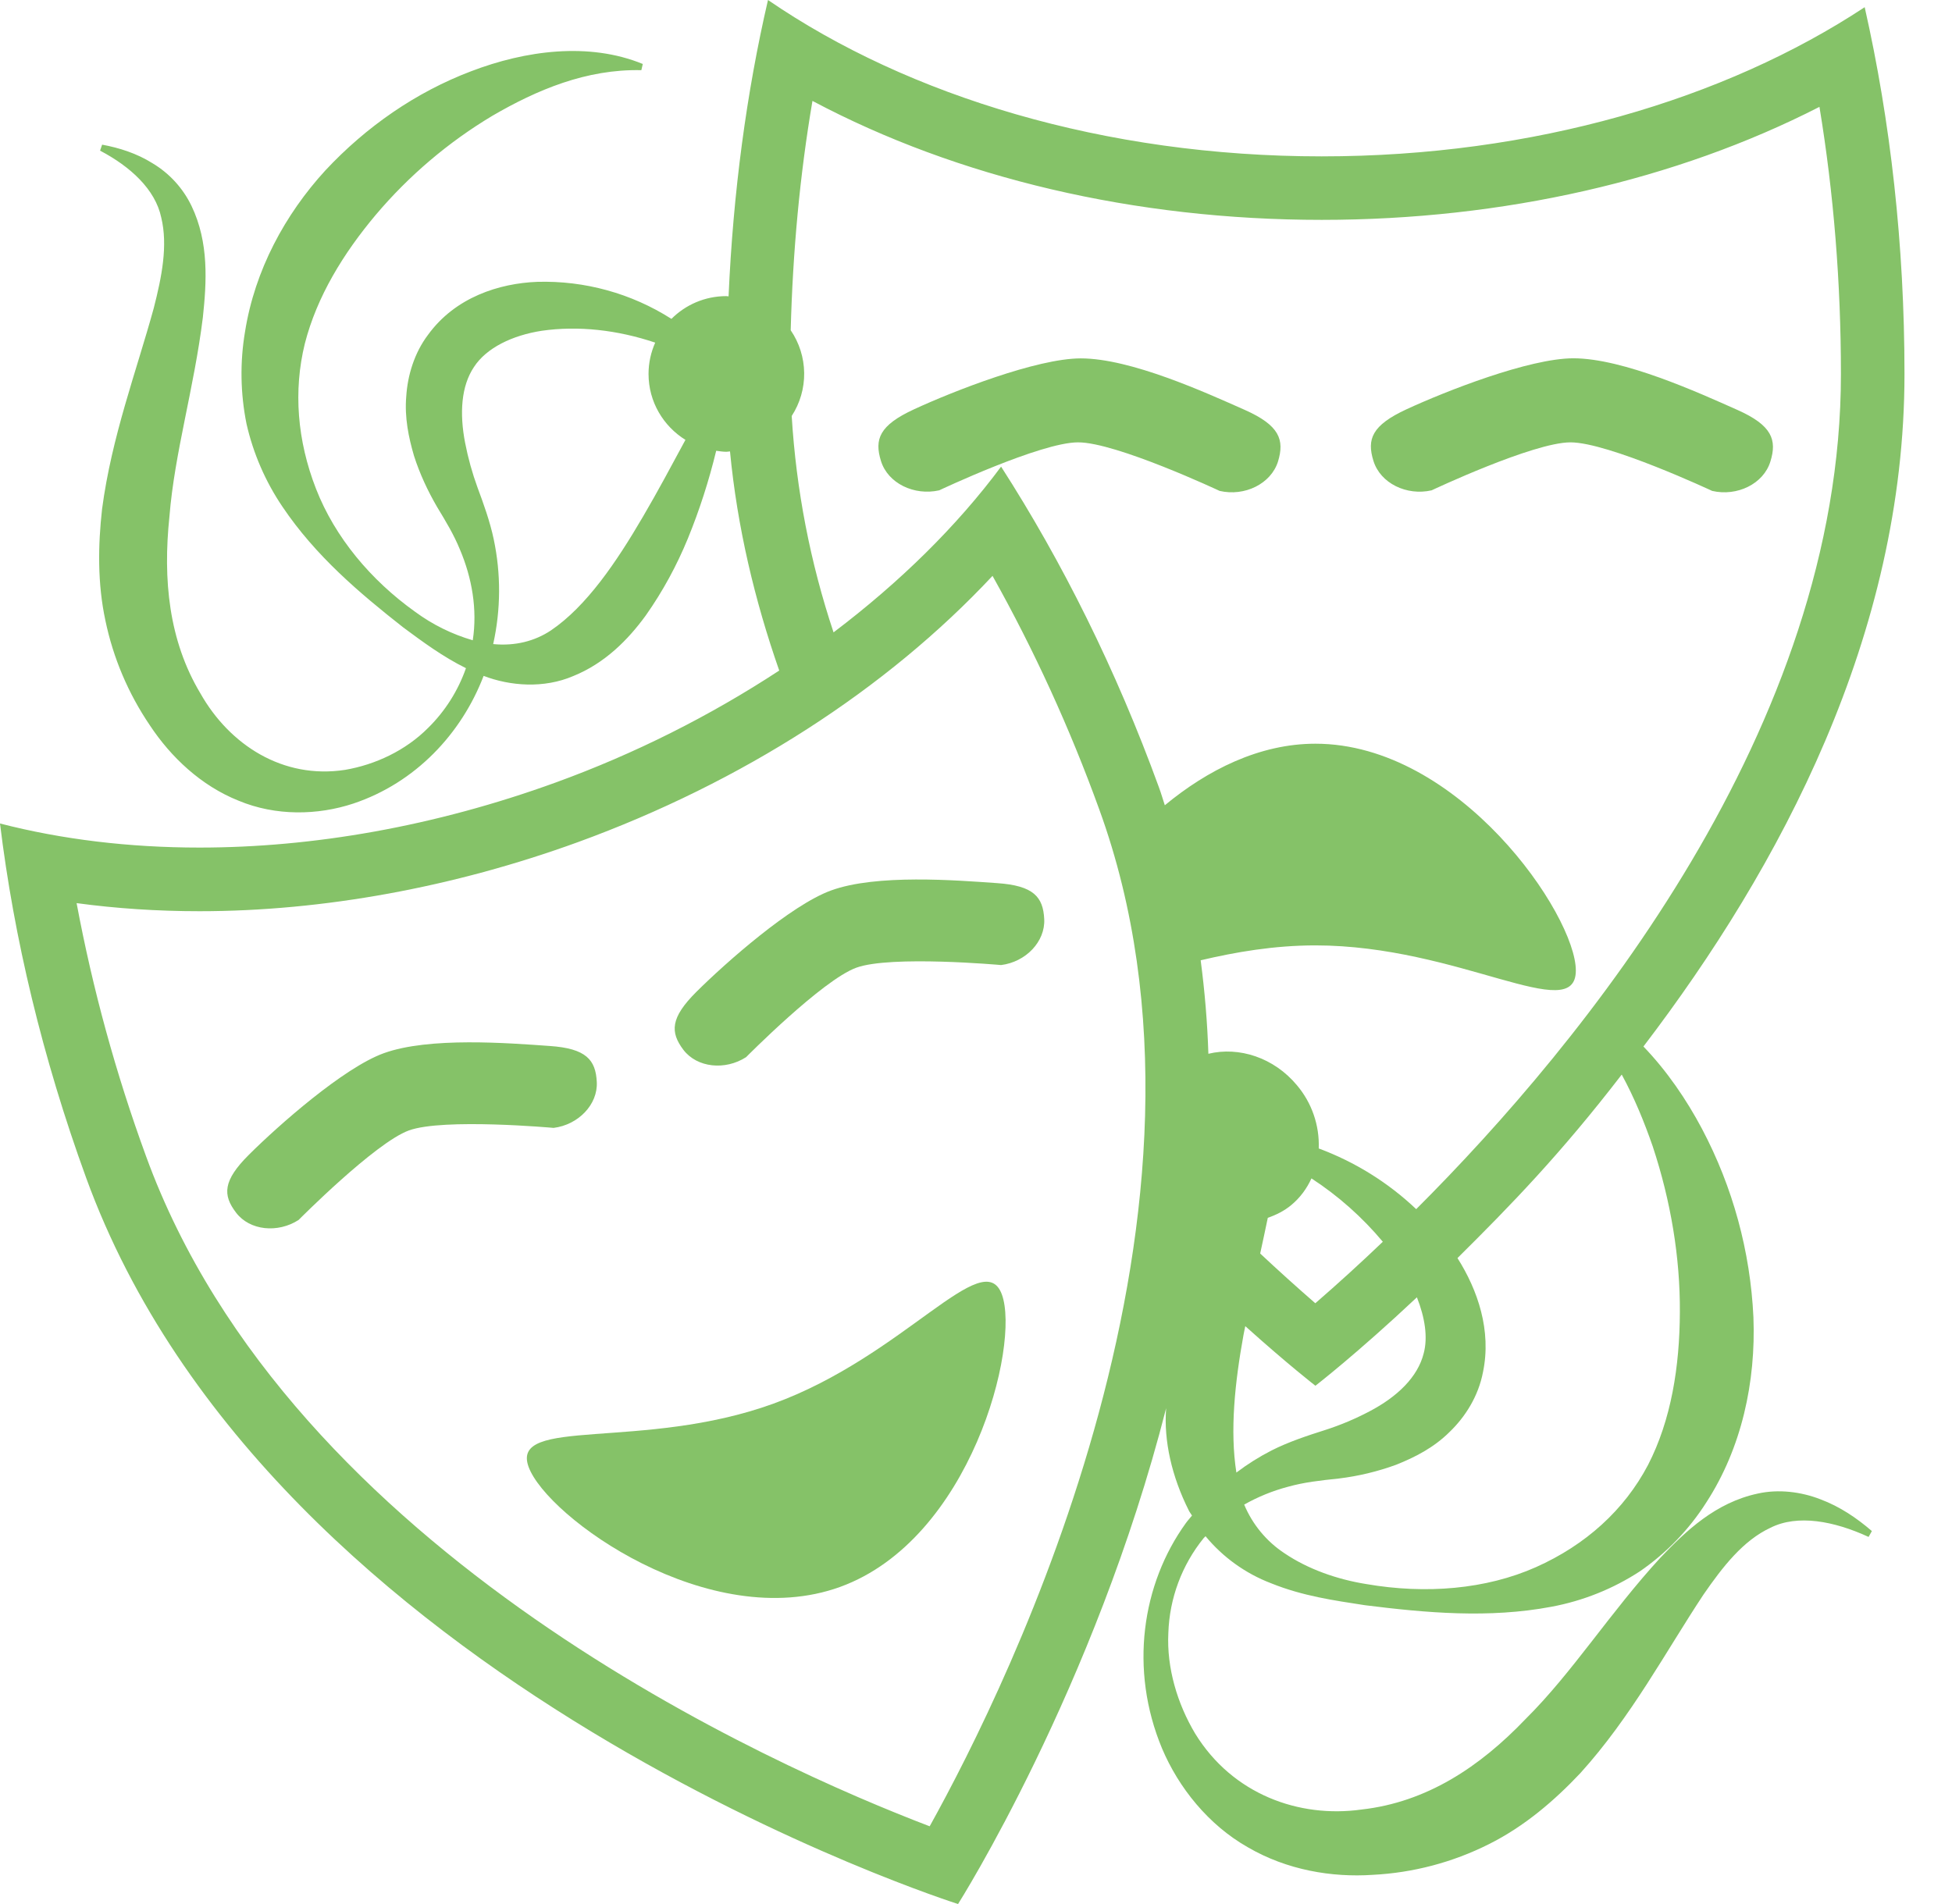 <svg width="41" height="40" viewBox="0 0 41 40" fill="none" xmlns="http://www.w3.org/2000/svg">
<path d="M26.147 8.612C25.328 8.249 23.753 7.529 22.701 7.529C21.776 7.529 20.018 8.219 19.198 8.599C18.47 8.935 18.362 9.227 18.504 9.685C18.65 10.155 19.202 10.419 19.727 10.301C19.727 10.301 21.859 9.293 22.642 9.293C23.439 9.29 25.617 10.313 25.617 10.313C26.142 10.435 26.695 10.165 26.843 9.697C26.983 9.239 26.875 8.936 26.147 8.612ZM30.07 10.301C30.07 10.301 32.203 9.294 32.986 9.293C33.784 9.293 35.962 10.313 35.962 10.313C36.487 10.435 37.041 10.165 37.185 9.697C37.328 9.239 37.219 8.935 36.491 8.611C35.675 8.248 34.096 7.528 33.047 7.527C32.118 7.528 30.365 8.218 29.543 8.598C28.814 8.935 28.706 9.227 28.848 9.683C28.994 10.153 29.545 10.421 30.07 10.301ZM16.248 29.487C13.502 30.485 10.717 29.752 11.102 30.815C11.489 31.877 14.905 34.335 17.649 33.337C20.394 32.337 21.43 28.259 21.044 27.196C20.656 26.134 18.993 28.488 16.248 29.487ZM12.535 22.731C12.512 22.267 12.314 22.026 11.544 21.974C10.682 21.913 9.012 21.78 8.058 22.127C7.216 22.433 5.849 23.641 5.228 24.259C4.68 24.805 4.676 25.106 4.958 25.475C5.244 25.853 5.835 25.911 6.272 25.629C6.272 25.629 7.877 24.009 8.587 23.749C9.311 23.485 11.628 23.695 11.628 23.695C12.145 23.631 12.56 23.205 12.535 22.731ZM20.944 18.553C20.081 18.492 18.409 18.359 17.456 18.707C16.613 19.013 15.246 20.221 14.627 20.837C14.077 21.385 14.076 21.685 14.354 22.055C14.643 22.433 15.232 22.491 15.671 22.209C15.671 22.209 17.273 20.589 17.985 20.33C18.709 20.065 21.027 20.274 21.027 20.274C21.544 20.21 21.957 19.783 21.933 19.309C21.91 18.845 21.712 18.605 20.944 18.553Z" fill="#85C268"/>
<path d="M36.921 31.377C36.035 31.566 35.408 32.165 34.877 32.723C33.819 33.873 33.032 35.134 32.041 36.116C31.084 37.117 29.969 37.861 28.597 38.015C27.289 38.198 25.89 37.699 25.103 36.419C24.731 35.795 24.503 35.042 24.54 34.305C24.564 33.578 24.824 32.878 25.282 32.313C25.294 32.299 25.309 32.288 25.321 32.273C25.686 32.715 26.159 33.055 26.694 33.26C27.366 33.532 28.026 33.623 28.673 33.723C29.949 33.883 31.273 34.003 32.586 33.755C33.248 33.632 33.88 33.379 34.444 33.011C35.003 32.626 35.479 32.132 35.843 31.558C36.582 30.417 36.882 29.031 36.829 27.671C36.764 26.289 36.396 24.939 35.749 23.715C35.424 23.102 35.013 22.499 34.519 21.985C37.393 18.216 40.003 13.333 40.002 7.856C40.002 5.139 39.707 2.541 39.166 0.151C36.227 2.09 32.203 3.285 27.76 3.285C23.203 3.285 19.085 2.026 16.131 0C15.679 1.949 15.399 4.043 15.303 6.226C15.287 6.226 15.272 6.221 15.257 6.221C14.806 6.221 14.399 6.403 14.103 6.699C13.262 6.163 12.28 5.892 11.283 5.921C10.491 5.952 9.566 6.241 8.991 7.033C8.703 7.413 8.561 7.887 8.533 8.327C8.495 8.772 8.583 9.191 8.696 9.577C8.819 9.961 8.987 10.316 9.178 10.646C9.375 10.97 9.532 11.232 9.661 11.546C9.912 12.138 10.03 12.8 9.93 13.451C9.493 13.324 9.083 13.121 8.717 12.851C7.789 12.188 7.035 11.288 6.638 10.27C6.243 9.257 6.159 8.209 6.403 7.218C6.656 6.229 7.213 5.322 7.893 4.513C8.589 3.69 9.416 2.987 10.341 2.433C11.275 1.889 12.315 1.448 13.471 1.474L13.501 1.344C12.367 0.879 11.033 1.061 9.895 1.497C8.737 1.936 7.692 2.661 6.835 3.579C5.988 4.503 5.352 5.676 5.147 6.966C5.038 7.609 5.049 8.266 5.178 8.905C5.319 9.526 5.575 10.116 5.932 10.644C6.627 11.678 7.553 12.461 8.471 13.182C8.882 13.486 9.299 13.796 9.787 14.037C9.622 14.509 9.351 14.938 8.995 15.289C8.517 15.771 7.879 16.065 7.25 16.173C5.941 16.376 4.82 15.647 4.209 14.566C3.544 13.457 3.42 12.174 3.559 10.85C3.666 9.514 4.077 8.156 4.261 6.667C4.339 5.931 4.393 5.099 4.023 4.327C3.844 3.954 3.559 3.642 3.204 3.43C2.871 3.221 2.506 3.106 2.145 3.039L2.102 3.165C2.735 3.497 3.262 3.977 3.387 4.571C3.529 5.159 3.398 5.816 3.229 6.475C2.867 7.795 2.345 9.173 2.144 10.693C2.059 11.451 2.045 12.251 2.214 13.037C2.378 13.824 2.695 14.57 3.146 15.235C3.589 15.906 4.224 16.507 5.011 16.821C5.792 17.147 6.673 17.129 7.422 16.881C8.729 16.444 9.694 15.411 10.158 14.199C10.719 14.414 11.424 14.467 12.04 14.203C12.707 13.933 13.193 13.439 13.563 12.931C13.928 12.413 14.217 11.874 14.446 11.318C14.694 10.713 14.891 10.096 15.043 9.47C15.113 9.479 15.182 9.491 15.255 9.491C15.281 9.491 15.307 9.485 15.333 9.483C15.485 11.073 15.852 12.614 16.367 14.087C14.9 15.048 13.328 15.836 11.68 16.436C9.125 17.365 6.566 17.806 4.191 17.806C2.706 17.806 1.294 17.634 0 17.3C0.292 19.699 0.89 22.217 1.809 24.743C5.701 35.433 20.123 40 20.123 40C20.123 40 22.989 35.483 24.496 29.575C24.496 29.581 24.494 29.587 24.493 29.592C24.443 30.265 24.608 31.013 24.971 31.735C24.989 31.773 25.017 31.803 25.037 31.839C24.995 31.893 24.947 31.943 24.907 31.999C23.987 33.274 23.713 35.069 24.409 36.735C24.756 37.555 25.382 38.339 26.21 38.808C27.031 39.287 27.975 39.445 28.833 39.387C29.681 39.344 30.511 39.125 31.27 38.744C32.02 38.37 32.65 37.827 33.195 37.249C34.266 36.065 34.989 34.693 35.781 33.498C36.185 32.913 36.615 32.361 37.188 32.095C37.756 31.81 38.521 31.953 39.248 32.288L39.317 32.165C39.002 31.893 38.647 31.651 38.235 31.497C37.829 31.339 37.356 31.28 36.921 31.377ZM13.507 10.851C12.947 11.81 12.319 12.738 11.57 13.245C11.234 13.468 10.821 13.576 10.359 13.531C10.52 12.806 10.524 12.055 10.37 11.328C10.292 10.955 10.15 10.564 10.031 10.245C9.919 9.938 9.831 9.622 9.769 9.301C9.649 8.681 9.687 8.111 9.954 7.712C10.216 7.306 10.765 7.044 11.379 6.949C12.147 6.839 12.968 6.931 13.762 7.198C13.673 7.4 13.622 7.621 13.622 7.856C13.622 8.443 13.934 8.953 14.397 9.241C14.101 9.789 13.813 10.329 13.507 10.851ZM26.118 28.048C26.129 27.985 26.144 27.923 26.156 27.86C27.053 28.666 27.629 29.112 27.629 29.112C27.629 29.112 28.494 28.445 29.761 27.254C29.927 27.675 29.995 28.091 29.903 28.433C29.778 28.93 29.35 29.343 28.767 29.649C28.477 29.802 28.16 29.938 27.821 30.046C27.479 30.154 27.063 30.291 26.709 30.471C26.449 30.604 26.201 30.76 25.969 30.936C25.831 30.057 25.937 29.045 26.118 28.048ZM26.469 26.334C26.523 26.085 26.577 25.837 26.629 25.584C26.804 25.523 26.973 25.44 27.121 25.317C27.309 25.161 27.449 24.969 27.546 24.756C28.109 25.123 28.614 25.572 29.045 26.087C28.583 26.529 28.11 26.96 27.627 27.379C27.235 27.038 26.849 26.69 26.469 26.334ZM34.714 24.083C35.094 25.232 35.291 26.418 35.284 27.564C35.28 28.707 35.103 29.829 34.615 30.777C34.117 31.723 33.306 32.457 32.261 32.923C31.209 33.391 29.944 33.493 28.702 33.279C28.087 33.181 27.475 32.966 26.982 32.633C26.603 32.384 26.308 32.027 26.133 31.609C26.422 31.445 26.73 31.32 27.05 31.235C27.395 31.139 27.719 31.103 28.12 31.061C28.532 31.011 28.937 30.914 29.327 30.771C29.718 30.615 30.115 30.413 30.445 30.085C30.777 29.767 31.053 29.33 31.149 28.825C31.33 27.953 31.04 27.104 30.613 26.43C31.733 25.32 32.781 24.241 34.063 22.575C34.329 23.063 34.537 23.573 34.714 24.083ZM19.527 38.367C16.288 37.132 6.113 32.66 3.066 24.286C2.434 22.558 1.947 20.781 1.609 18.973C2.444 19.086 3.307 19.143 4.192 19.143C6.781 19.143 9.529 18.641 12.138 17.692C15.591 16.434 18.62 14.481 20.847 12.098C21.726 13.668 22.475 15.308 23.087 16.999C26.13 25.357 21.211 35.337 19.527 38.367ZM24.466 16.917C24.424 16.791 24.389 16.666 24.343 16.542C23.442 14.067 22.311 11.8 21.027 9.803C20.1 11.051 18.905 12.228 17.508 13.285C17.018 11.815 16.723 10.287 16.629 8.739C16.804 8.47 16.895 8.156 16.891 7.835C16.887 7.515 16.789 7.203 16.608 6.938C16.651 5.294 16.799 3.681 17.065 2.12C20.116 3.741 23.84 4.619 27.76 4.619C31.568 4.619 35.208 3.785 38.216 2.245C38.515 4.058 38.667 5.939 38.667 7.857C38.669 15.281 33.256 21.894 29.746 25.402C29.157 24.843 28.46 24.41 27.699 24.127C27.717 23.643 27.554 23.169 27.241 22.799C26.757 22.217 26.024 21.982 25.381 22.138C25.36 21.481 25.305 20.826 25.219 20.174C25.947 20.002 26.761 19.861 27.628 19.861C30.651 19.861 33.099 21.561 33.099 20.389C33.099 19.22 30.65 15.624 27.629 15.624C26.449 15.624 25.36 16.178 24.466 16.917Z" fill="#85C268"/>
</svg>
